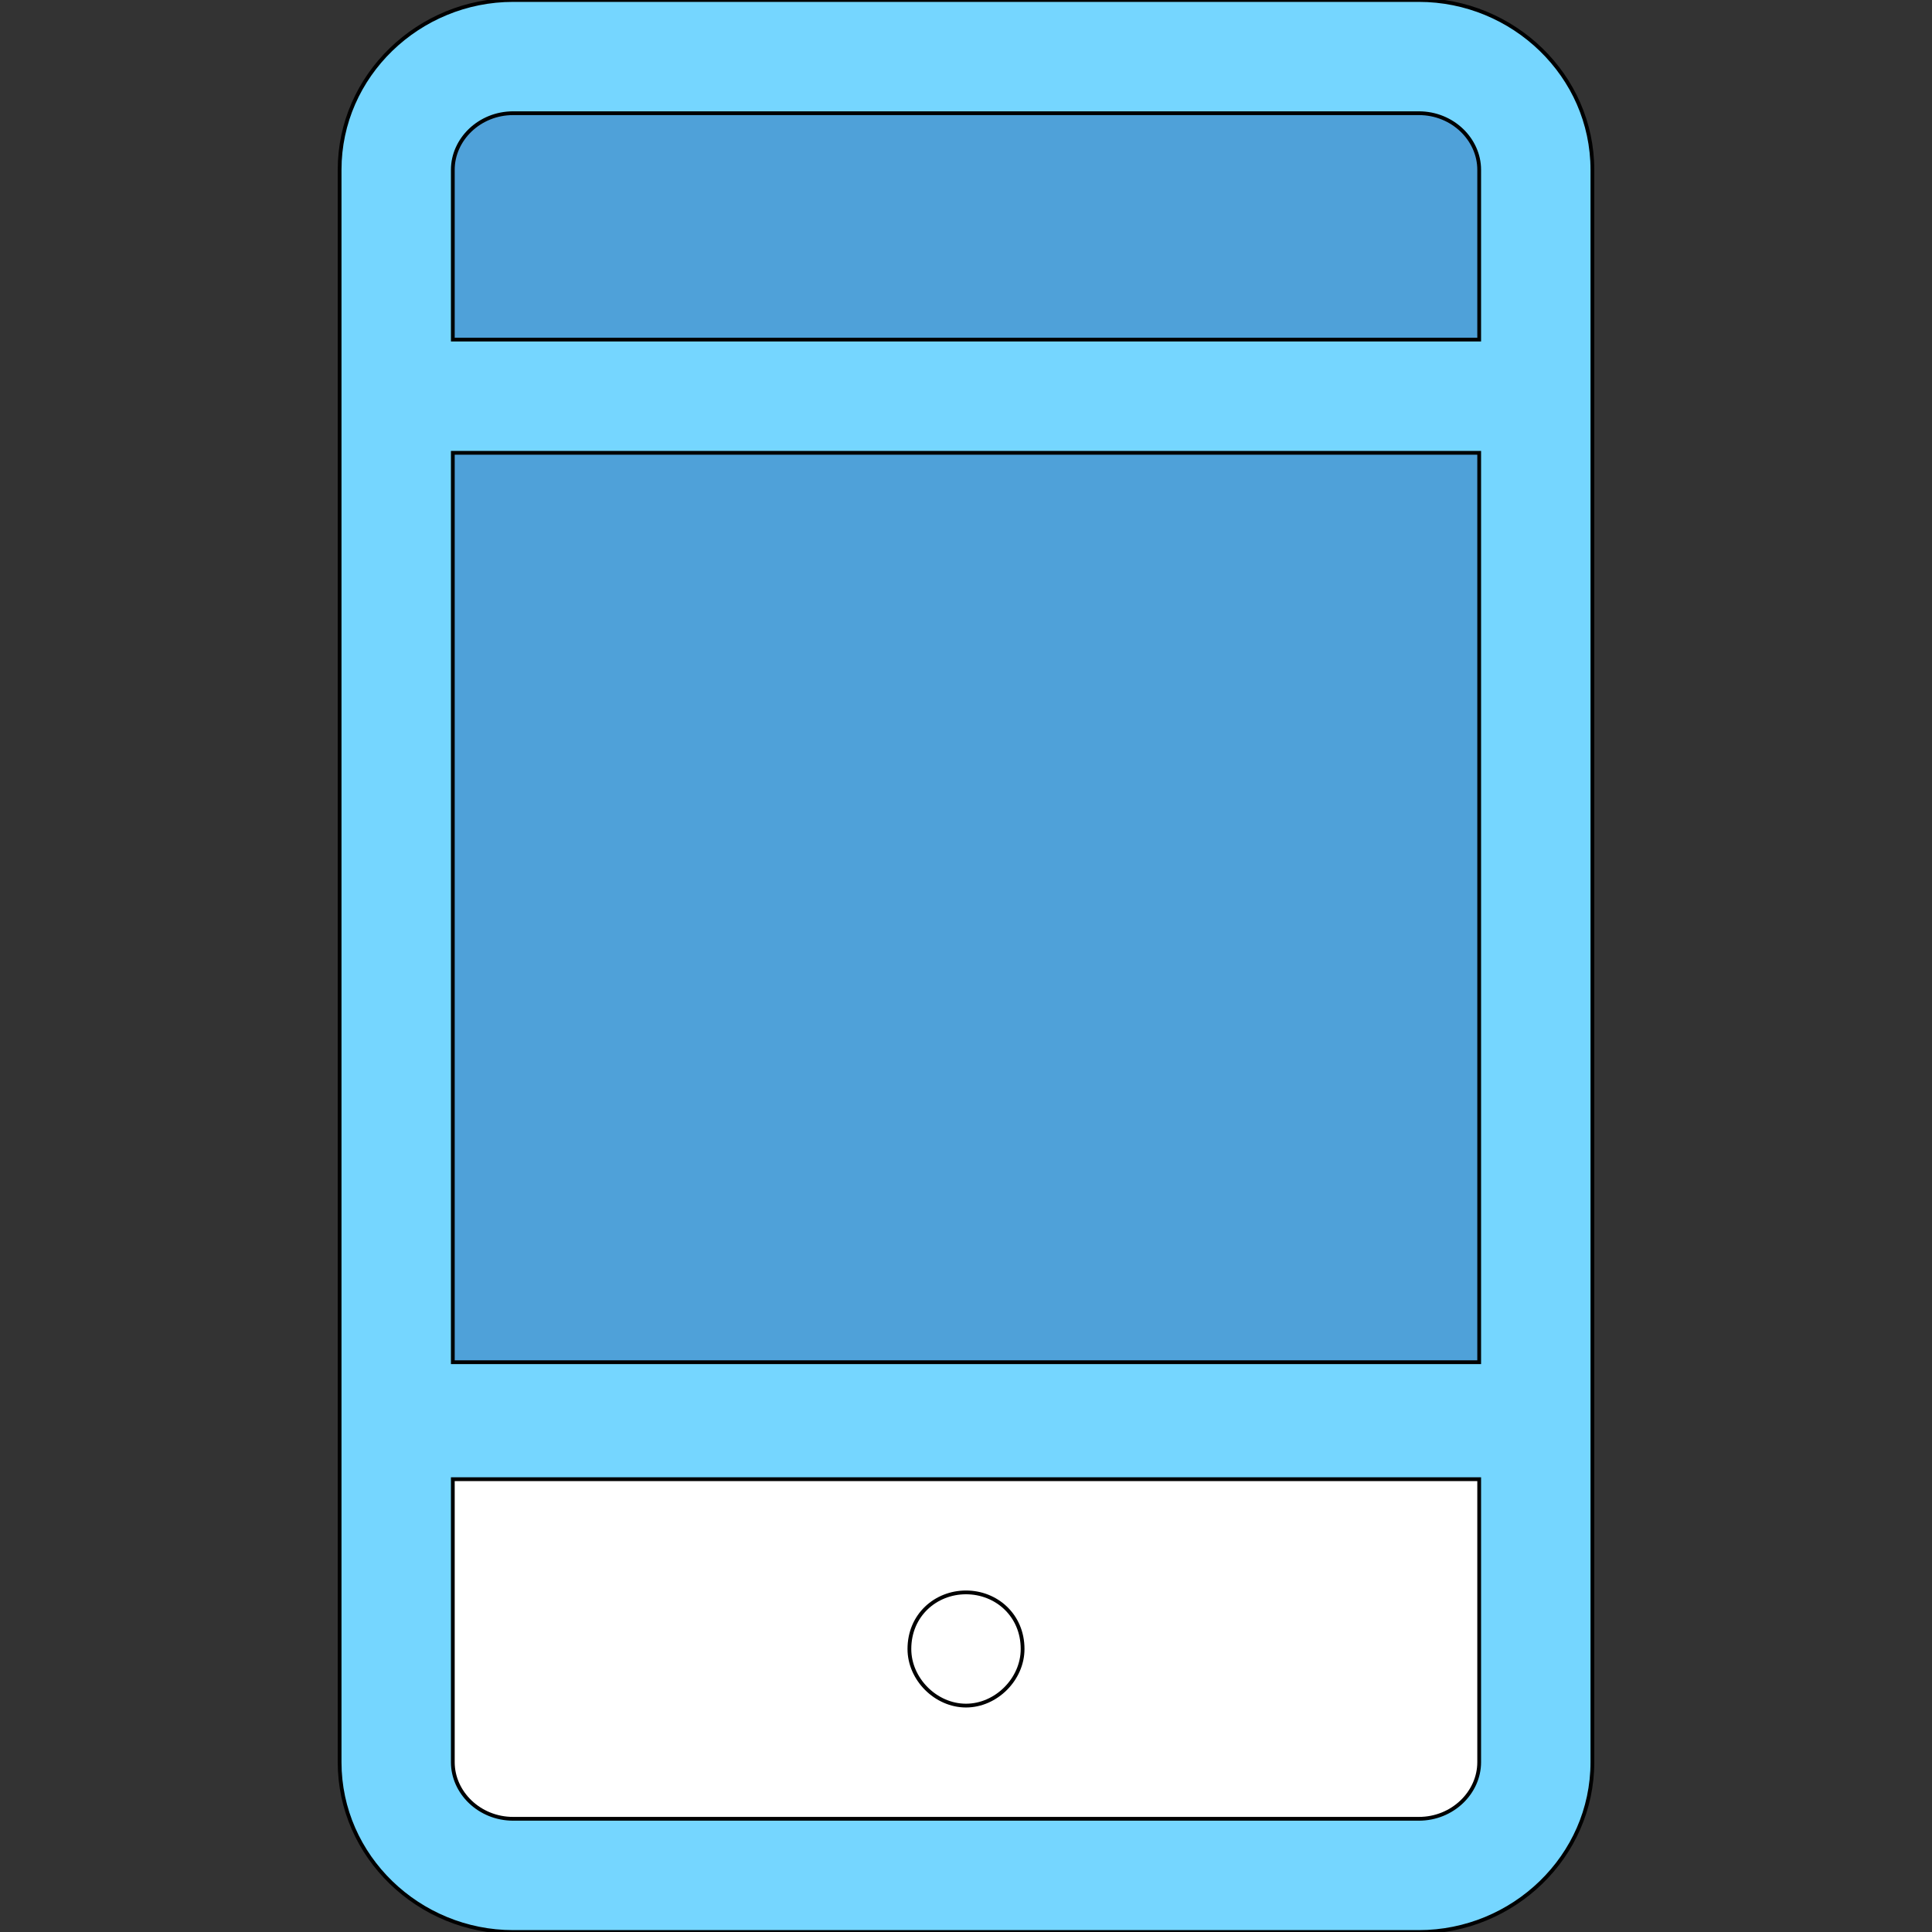 <svg id="th_the_mobile" width="100%" height="100%" xmlns="http://www.w3.org/2000/svg" version="1.1" xmlns:xlink="http://www.w3.org/1999/xlink" xmlns:svgjs="http://svgjs.com/svgjs" preserveAspectRatio="xMidYMin slice" data-uid="the_mobile" data-keyword="the_mobile" viewBox="0 0 512 512" data-colors="[&quot;#ffffff&quot;,&quot;#ffffff&quot;,&quot;#4fa1d9&quot;,&quot;#4fa1d9&quot;,&quot;#ffffff&quot;,&quot;#ffffff&quot;]"><rect x="0" y="0" width="512" height="512" fill="#333333" stroke="none"/><defs id="SvgjsDefs55817" fill="#75d6ff"></defs><path id="th_the_mobile_0" d="M376 0L136 0C111 0 90 20 90 45L90 467C90 492 111 512 136 512L376 512C401 512 422 492 422 467L422 45C422 20 401 0 376 0Z " fill-rule="evenodd" fill="#75d6ff" stroke-width="1" stroke="#000000"></path><path id="th_the_mobile_1" d="M136 30L376 30C385 30 392 37 392 45L392 90L120 90L120 45C120 37 127 30 136 30Z " fill-rule="evenodd" fill="#4fa1d9" stroke-width="1" stroke="#000000"></path><path id="th_the_mobile_2" d="M392 120L392 361L120 361L120 120Z " fill-rule="evenodd" fill="#4fa1d9" stroke-width="1" stroke="#000000"></path><path id="th_the_mobile_3" d="M376 482L136 482C127 482 120 475 120 467L120 392L392 392L392 467C392 475 385 482 376 482Z " fill-rule="evenodd" fill="#ffffff" stroke-width="1" stroke="#000000"></path><path id="th_the_mobile_4" d="M271 437C271 445 264 452 256 452C248 452 241 445 241 437C241 428 248 422 256 422C264 422 271 428 271 437Z " fill-rule="evenodd" fill="#ffffff" stroke-width="1" stroke="#000000"></path></svg>